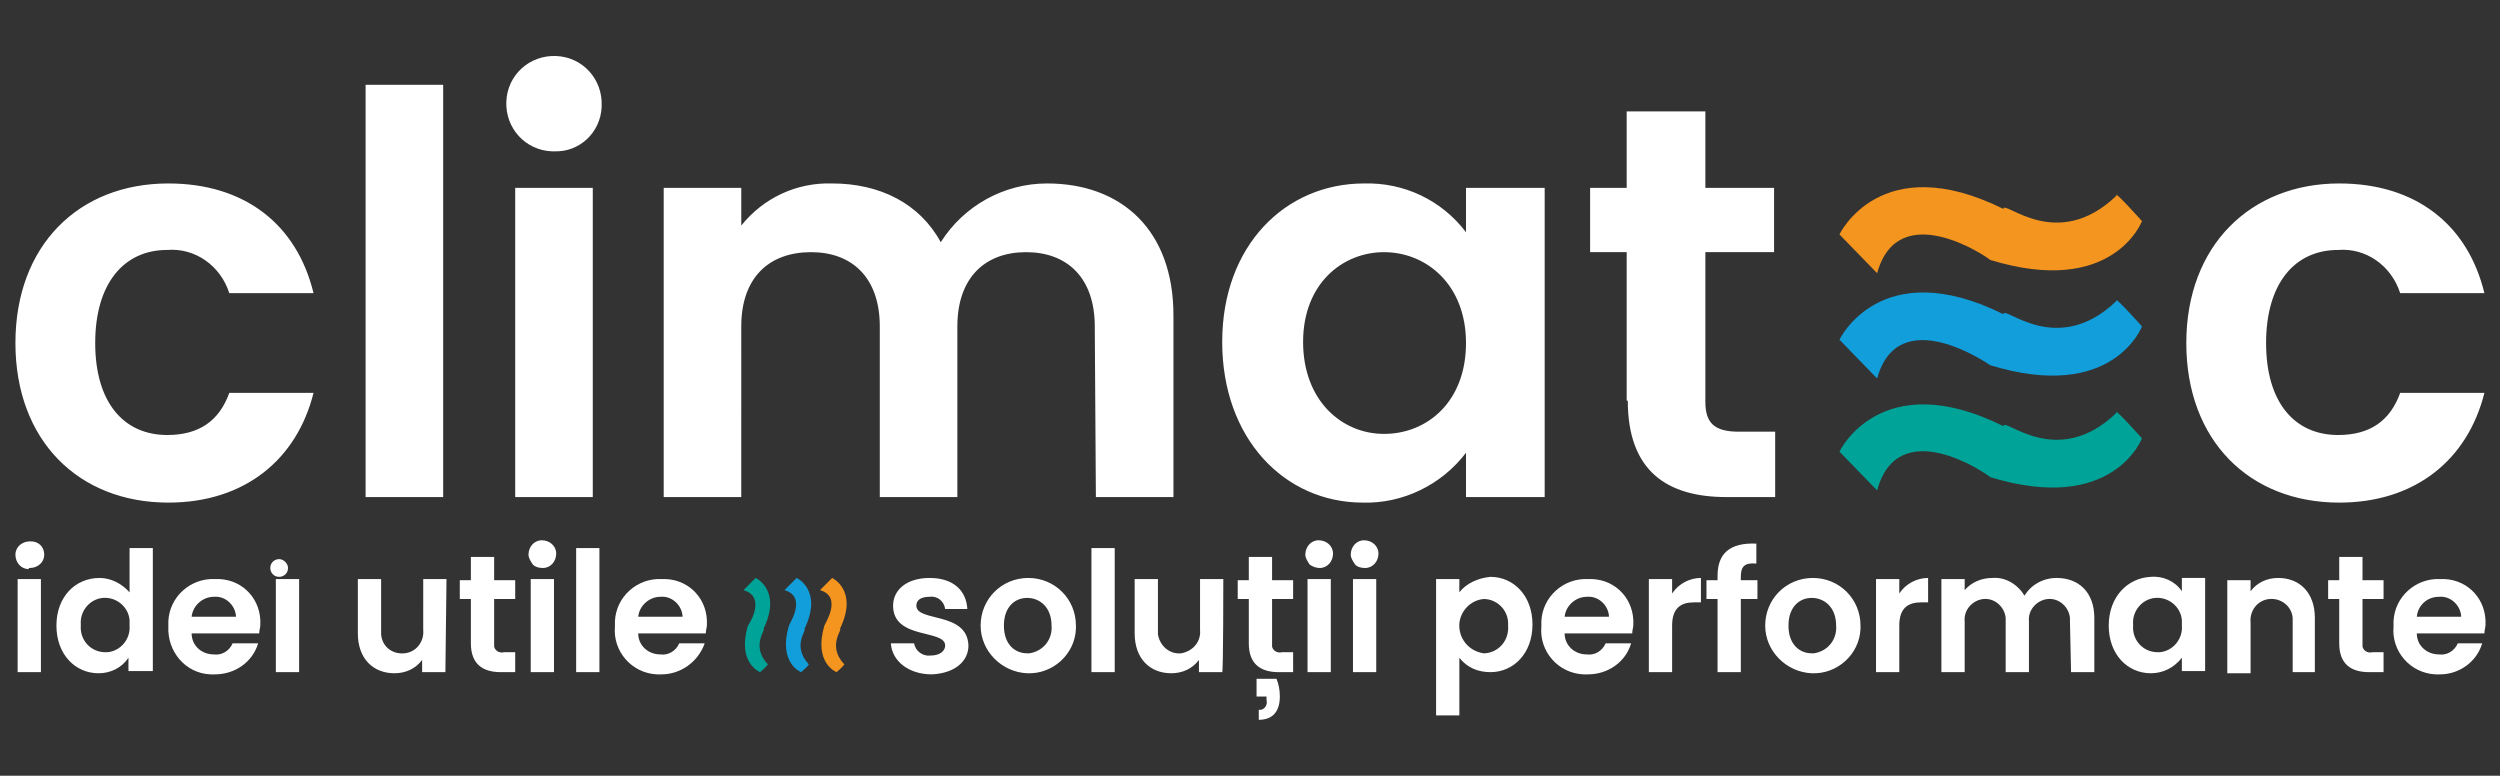 <?xml version="1.0" encoding="utf-8"?>
<!-- Generator: Adobe Illustrator 25.1.0, SVG Export Plug-In . SVG Version: 6.00 Build 0)  -->
<svg version="1.1" id="Слой_1" xmlns="http://www.w3.org/2000/svg" xmlns:xlink="http://www.w3.org/1999/xlink" x="0px" y="0px"
	 viewBox="0 0 225.6 70" style="enable-background:new 0 0 225.6 70;" xml:space="preserve">
<rect x="0" y="0" width="225.6" height="70" fill="#333333" stroke="none"/>
<style type="text/css">
	.st0{fill-rule:evenodd;clip-rule:evenodd;fill:#FFFFFF;}
	.st1{fill-rule:evenodd;clip-rule:evenodd;fill:#F4951F;}
	.st2{fill-rule:evenodd;clip-rule:evenodd;fill:#119EDA;}
	.st3{fill-rule:evenodd;clip-rule:evenodd;fill:#00A398;}
</style>
<g transform="translate(-6.208 -0.145)">
	<path class="st0" d="M7.6,31.1c0,8.8,5.7,14.4,13.8,14.4c6.9,0,11.6-3.9,13.1-9.9h-7.6c-0.9,2.5-2.7,3.8-5.6,3.8
		c-3.9,0-6.5-2.9-6.5-8.3s2.6-8.4,6.5-8.4c2.5-0.2,4.8,1.4,5.6,3.9h7.6c-1.5-6.2-6.2-9.9-13.1-9.9C13.3,16.7,7.6,22.3,7.6,31.1z
		 M39.2,45h7V7.8h-7V45z M52.7,45h7V17.1h-7V45z M56.2,13.8c2.3,0.1,4.2-1.7,4.3-4c0,0,0-0.1,0-0.1c0.1-2.4-1.7-4.4-4.1-4.5
		S52,6.9,51.9,9.3c-0.1,2.4,1.7,4.4,4.1,4.5C56.1,13.8,56.2,13.8,56.2,13.8z M105.1,45h7V28.6c0-7.7-4.7-11.9-11.4-11.9
		c-3.9,0-7.5,2-9.6,5.3c-1.9-3.5-5.5-5.3-9.8-5.3c-3.2-0.1-6.2,1.3-8.2,3.8v-3.4h-7V45h7V29.6c0-4.4,2.5-6.7,6.3-6.7
		c3.7,0,6.2,2.3,6.2,6.7V45h7V29.6c0-4.4,2.5-6.7,6.2-6.7c3.7,0,6.2,2.3,6.2,6.7L105.1,45L105.1,45z M116.5,31
		c0,8.7,5.6,14.5,12.7,14.5c3.6,0.1,7.1-1.6,9.3-4.5V45h7.1V17.1h-7.1v4c-2.2-2.9-5.6-4.5-9.2-4.4C122.2,16.7,116.5,22.3,116.5,31
		L116.5,31z M138.5,31.1c0,5.3-3.5,8.2-7.4,8.2c-3.8,0-7.3-3-7.3-8.3s3.6-8.1,7.3-8.1C134.9,22.9,138.5,25.8,138.5,31.1L138.5,31.1z
		 M153.1,36.3c0,6.4,3.6,8.7,8.9,8.7h4.4v-5.9h-3.3c-2.2,0-3-0.8-3-2.7V22.9h6.2v-5.8h-6.2v-6.9h-7.1v6.9h-3.3v5.8h3.3V36.3
		L153.1,36.3z M203.5,31.1c0,8.8,5.7,14.4,13.8,14.4c6.9,0,11.6-3.9,13.1-9.9h-7.6c-0.9,2.5-2.7,3.8-5.6,3.8c-3.9,0-6.5-2.9-6.5-8.3
		s2.6-8.4,6.5-8.4c2.5-0.2,4.8,1.4,5.6,3.9h7.6c-1.5-6.2-6.2-9.9-13.1-9.9C209.3,16.7,203.5,22.3,203.5,31.1z"/>
	<path class="st1" d="M175.6,24.8l-3.4-3.5c0,0,3.7-7.8,14.8-2.3c0-0.9,4.8,4,10.2-1.2c-0.3-0.6,2.3,2.3,2.3,2.3s-2.6,6.9-13.7,3.5
		C185.5,23.3,177.5,17.9,175.6,24.8z"/>
	<path class="st2" d="M175.6,34.3l-3.4-3.5c0,0,3.7-7.8,14.8-2.3c0-0.9,4.8,4,10.2-1.2c-0.3-0.6,2.3,2.3,2.3,2.3s-2.6,6.9-13.7,3.5
		C185.5,32.9,177.5,27.4,175.6,34.3z"/>
	<path class="st3" d="M175.6,44.4l-3.4-3.5c0,0,3.7-7.8,14.8-2.3c0-0.9,4.8,4,10.2-1.2c-0.3-0.6,2.3,2.3,2.3,2.3s-2.6,6.9-13.7,3.5
		C185.5,42.9,177.5,37.4,175.6,44.4z"/>
	<path class="st0" d="M7.8,60.8h2.1v-8.4H7.8V60.8z M8.9,51.4c0.7,0,1.3-0.5,1.3-1.2S9.7,49,9,49c0,0-0.1,0-0.1,0
		c-0.7,0-1.3,0.5-1.3,1.2c0,0.7,0.5,1.3,1.2,1.3C8.8,51.4,8.8,51.4,8.9,51.4L8.9,51.4z M11.3,56.6c0,2.6,1.7,4.3,3.8,4.3
		c1.1,0,2.1-0.5,2.7-1.4v1.2H20V49.6h-2.1v4c-0.7-0.8-1.7-1.3-2.7-1.3C13,52.3,11.3,54,11.3,56.6L11.3,56.6z M17.9,56.6
		c0.1,1.2-0.8,2.3-2,2.4c-0.1,0-0.1,0-0.2,0c-1.3,0-2.3-1.1-2.2-2.4c0,0,0-0.1,0-0.1c-0.1-1.2,0.8-2.3,2-2.4s2.3,0.8,2.4,2
		C17.9,56.3,17.9,56.5,17.9,56.6L17.9,56.6z M25.5,54c1-0.1,1.9,0.7,2,1.7c0,0,0,0.1,0,0.1h-4C23.6,54.8,24.5,54,25.5,54L25.5,54z
		 M29.5,58.2h-2.3c-0.3,0.7-1,1.1-1.7,1c-1.1,0-2-0.8-2-1.9c0,0,0,0,0,0h6.1c0-0.3,0.1-0.5,0.1-0.8c0.1-2.2-1.5-4-3.7-4.1
		c-0.1,0-0.3,0-0.4,0c-2.2-0.1-4.1,1.6-4.2,3.8c0,0.2,0,0.3,0,0.5c-0.1,2.2,1.5,4.2,3.8,4.3c0.1,0,0.3,0,0.4,0
		C27.4,61,29,59.9,29.5,58.2L29.5,58.2z M31.1,60.8h2.1v-8.4h-2.1V60.8L31.1,60.8z M32.2,51.4c0,0.5-0.4,0.8-0.8,0.8
		c-0.5,0-0.8-0.4-0.8-0.8c0-0.5,0.4-0.8,0.8-0.8C31.8,50.6,32.2,51,32.2,51.4L32.2,51.4z M46.5,52.4h-2.1V57c0.1,1-0.6,2-1.7,2.1
		s-2-0.6-2.1-1.7c0-0.1,0-0.3,0-0.4v-4.6h-2.1v4.9c0,2.3,1.4,3.6,3.3,3.6c1,0,1.9-0.4,2.5-1.2v1.1h2.1L46.5,52.4L46.5,52.4z
		 M48.7,58.2c0,1.9,1.1,2.6,2.7,2.6h1.3V59h-1c-0.4,0.1-0.8-0.1-0.9-0.5c0-0.1,0-0.2,0-0.3v-4h1.9v-1.7h-1.9v-2.1h-2.1v2.1h-1v1.7h1
		C48.7,54.2,48.7,58.2,48.7,58.2z M54.1,60.8h2.1v-8.4h-2.1V60.8z M55.2,51.4c0.7,0,1.2-0.6,1.2-1.3c0-0.7-0.6-1.2-1.3-1.2
		c-0.7,0-1.2,0.6-1.2,1.3c0,0.3,0.2,0.6,0.4,0.9C54.5,51.3,54.8,51.4,55.2,51.4z M58.2,60.8h2.1V49.6h-2.1
		C58.2,49.6,58.2,60.8,58.2,60.8z M65.8,54c1-0.1,1.9,0.7,2,1.7c0,0,0,0.1,0,0.1h-4C63.9,54.8,64.8,54,65.8,54z M69.8,58.2h-2.3
		c-0.3,0.7-1,1.1-1.7,1c-1.1,0-2-0.8-2-1.9c0,0,0,0,0,0h6.1c0-0.3,0.1-0.5,0.1-0.8c0.1-2.2-1.5-4-3.7-4.1c-0.1,0-0.3,0-0.4,0
		c-2.2-0.1-4.1,1.6-4.2,3.8c0,0.2,0,0.3,0,0.5c-0.2,2.2,1.5,4.2,3.8,4.3c0.1,0,0.3,0,0.4,0C67.6,61,69.2,59.9,69.8,58.2L69.8,58.2z"
		/>
	<path class="st1" d="M80.2,53.4l1.1-1.1c0,0,2.4,1.1,0.7,4.6c0.3,0-1.2,1.5,0.4,3.2c-0.2,0.3-0.5,0.5-0.7,0.7c0,0-2.1-0.8-1.1-4.2
		C80.6,56.5,82.3,54,80.2,53.4z"/>
	<path class="st2" d="M77,53.4l1.1-1.1c0,0,2.4,1.1,0.7,4.6c0.3,0-1.2,1.5,0.4,3.2c-0.2,0.3-0.5,0.5-0.7,0.7c0,0-2.1-0.8-1.1-4.2
		C77.4,56.5,79.1,54,77,53.4z"/>
	<path class="st3" d="M73.3,53.4l1.1-1.1c0,0,2.4,1.1,0.7,4.6c0.3,0-1.2,1.5,0.4,3.2c-0.2,0.3-0.5,0.5-0.7,0.7c0,0-2.1-0.8-1.1-4.2
		C73.8,56.5,75.4,54,73.3,53.4z"/>
	<path class="st0" d="M93.6,58.4c-0.1-3.1-4.7-2.1-4.7-3.6c0-0.5,0.4-0.8,1.2-0.8c0.7-0.1,1.3,0.4,1.4,1.1c0,0,0,0,0,0h2
		c-0.1-1.7-1.3-2.8-3.4-2.8c-2.1,0-3.3,1.1-3.3,2.5c0,3.1,4.7,2.1,4.7,3.6c0,0.5-0.5,0.9-1.3,0.9c-0.7,0.1-1.4-0.4-1.5-1.1h-2.1
		c0.1,1.6,1.6,2.8,3.7,2.8C92.4,60.9,93.6,59.8,93.6,58.4z M103.3,56.6c0-2.4-1.9-4.3-4.3-4.3c-2.4,0-4.3,1.9-4.3,4.3
		c0,2.3,1.9,4.2,4.2,4.3c2.3,0.1,4.3-1.7,4.4-4C103.3,56.8,103.3,56.7,103.3,56.6z M96.8,56.6c0-1.7,1-2.5,2.1-2.5
		c1.1,0,2.2,0.8,2.2,2.5c0.1,1.2-0.7,2.3-2,2.5c-0.1,0-0.2,0-0.2,0C97.8,59.1,96.8,58.3,96.8,56.6z M104.7,60.8h2.1V49.6h-2.1
		C104.7,49.6,104.7,60.8,104.7,60.8z M116.6,52.4h-2.1V57c0.1,1-0.6,1.9-1.7,2.1c-1,0.1-1.9-0.6-2.1-1.7c0-0.1,0-0.3,0-0.4v-4.6
		h-2.1v4.9c0,2.3,1.4,3.6,3.3,3.6c1,0,1.9-0.4,2.5-1.2v1.1h2.1C116.6,60.8,116.6,52.4,116.6,52.4z M119.6,61.4v1.6h0.9v0.3
		c0.1,0.4-0.1,0.8-0.5,0.9c-0.1,0-0.1,0-0.2,0v0.9c1.3,0,1.9-0.8,1.9-2.1c0-0.6-0.1-1.1-0.3-1.6C121.3,61.4,119.6,61.4,119.6,61.4z
		 M118.9,58.2c0,1.9,1.1,2.6,2.7,2.6h1.3V59h-1c-0.4,0.1-0.8-0.1-0.9-0.5c0-0.1,0-0.2,0-0.3v-4h1.9v-1.7H121v-2.1h-2.1v2.1h-1v1.7h1
		C118.9,54.2,118.9,58.2,118.9,58.2z M124.2,60.8h2.1v-8.4h-2.1C124.2,52.4,124.2,60.8,124.2,60.8z M125.3,51.4
		c0.7,0,1.2-0.6,1.2-1.3c0-0.7-0.6-1.2-1.3-1.2c-0.7,0-1.2,0.6-1.2,1.3c0,0.3,0.2,0.6,0.4,0.9C124.7,51.3,125,51.4,125.3,51.4z
		 M128.3,60.8h2.1v-8.4h-2.1L128.3,60.8L128.3,60.8z M129.4,51.4c0.7,0,1.2-0.6,1.2-1.3c0-0.7-0.6-1.2-1.3-1.2
		c-0.7,0-1.2,0.6-1.2,1.3c0,0.3,0.2,0.6,0.4,0.9C128.7,51.3,129,51.4,129.4,51.4z M137.9,53.6v-1.2h-2.1v12.3h2.1v-5.2
		c0.7,0.9,1.7,1.3,2.8,1.3c2.1,0,3.8-1.7,3.8-4.3c0-2.6-1.7-4.3-3.8-4.3C139.6,52.3,138.5,52.8,137.9,53.6z M142.3,56.6
		c0.1,1.3-0.8,2.4-2.1,2.5c0,0-0.1,0-0.1,0c-1.4-0.2-2.3-1.4-2.2-2.7c0.1-1.1,1-2.1,2.2-2.2c1.2,0,2.2,1,2.2,2.2
		C142.3,56.4,142.3,56.5,142.3,56.6L142.3,56.6z M149.4,54c1-0.1,1.9,0.7,2,1.7c0,0,0,0.1,0,0.1h-4C147.5,54.8,148.4,54,149.4,54
		L149.4,54z M153.4,58.2h-2.3c-0.3,0.7-1,1.1-1.7,1c-1.1,0-2-0.8-2-1.9c0,0,0,0,0,0h6.1c0-0.3,0.1-0.5,0.1-0.8
		c0.1-2.2-1.5-4-3.7-4.1c-0.1,0-0.3,0-0.4,0c-2.2-0.1-4.1,1.6-4.2,3.8c0,0.2,0,0.3,0,0.5c-0.2,2.2,1.5,4.2,3.8,4.3
		c0.1,0,0.3,0,0.4,0C151.3,61,152.9,59.9,153.4,58.2L153.4,58.2z M157.1,56.6c0-1.6,0.8-2.1,2-2.1h0.6v-2.2c-1,0-2,0.5-2.6,1.4v-1.3
		H155v8.4h2.1V56.6L157.1,56.6z M161.2,60.8h2.1v-6.6h1.5v-1.7h-1.5v-0.3c0-0.9,0.3-1.3,1.4-1.2v-1.8c-2.4-0.1-3.5,0.9-3.5,2.9v0.4
		h-1v1.7h1V60.8L161.2,60.8z M174.1,56.6c0-2.4-1.9-4.3-4.3-4.3c-2.4,0-4.3,1.9-4.3,4.3c0,2.3,1.9,4.2,4.2,4.3
		c2.3,0.1,4.3-1.7,4.4-4C174.1,56.8,174.1,56.7,174.1,56.6L174.1,56.6z M167.6,56.6c0-1.7,1-2.5,2.1-2.5s2.2,0.8,2.2,2.5
		c0.1,1.2-0.7,2.3-2,2.5c-0.1,0-0.2,0-0.2,0C168.6,59.1,167.6,58.3,167.6,56.6L167.6,56.6z M177.6,56.6c0-1.6,0.8-2.1,2-2.1h0.6
		v-2.2c-1,0-2,0.5-2.6,1.4v-1.3h-2.1v8.4h2.1L177.6,56.6L177.6,56.6z M193.1,60.8h2.1v-4.9c0-2.3-1.4-3.6-3.4-3.6
		c-1.2,0-2.3,0.6-2.9,1.6c-0.6-1-1.7-1.7-2.9-1.6c-1,0-1.9,0.4-2.5,1.1v-1h-2.1v8.4h2.1v-4.6c-0.1-1,0.7-1.9,1.7-2
		c1-0.1,1.9,0.7,2,1.7c0,0.1,0,0.2,0,0.3v4.6h2.1v-4.6c-0.1-1,0.7-1.9,1.7-2s1.9,0.7,2,1.7c0,0.1,0,0.2,0,0.3L193.1,60.8L193.1,60.8
		z M196.5,56.6c0,2.6,1.7,4.3,3.8,4.3c1.1,0,2.1-0.5,2.8-1.4v1.2h2.1v-8.4h-2.1v1.2c-0.6-0.9-1.7-1.4-2.8-1.3
		C198.2,52.3,196.5,54,196.5,56.6L196.5,56.6z M203.1,56.6c0.1,1.2-0.8,2.3-2,2.4c-0.1,0-0.1,0-0.2,0c-1.3,0-2.3-1.1-2.2-2.4
		c0,0,0-0.1,0-0.1c-0.1-1.2,0.8-2.3,2-2.4c1.2-0.1,2.3,0.8,2.4,2C203.1,56.3,203.1,56.5,203.1,56.6L203.1,56.6z M213,60.8h2.1v-4.9
		c0-2.3-1.4-3.6-3.3-3.6c-1,0-1.9,0.4-2.5,1.2v-1h-2.1v8.4h2.1v-4.6c-0.1-1,0.6-2,1.7-2.1c1-0.1,2,0.6,2.1,1.7c0,0.1,0,0.3,0,0.4
		V60.8L213,60.8z M217.3,58.2c0,1.9,1.1,2.6,2.7,2.6h1.3V59h-1c-0.4,0.1-0.8-0.1-0.9-0.5c0-0.1,0-0.2,0-0.3v-4h1.9v-1.7h-1.9v-2.1
		h-2.1v2.1h-1v1.7h1L217.3,58.2L217.3,58.2z M226.3,54c1-0.1,1.9,0.7,2,1.7c0,0,0,0.1,0,0.1h-4C224.4,54.8,225.2,54,226.3,54
		L226.3,54z M230.2,58.2H228c-0.3,0.7-1,1.1-1.7,1c-1.1,0-2-0.8-2-1.9c0,0,0,0,0,0h6.1c0-0.3,0.1-0.5,0.1-0.8c0.1-2.2-1.5-4-3.7-4.1
		c-0.1,0-0.3,0-0.4,0c-2.2-0.1-4.1,1.6-4.2,3.8c0,0.2,0,0.3,0,0.5c-0.2,2.2,1.5,4.2,3.8,4.3c0.1,0,0.3,0,0.4,0
		C228.1,61,229.7,59.9,230.2,58.2L230.2,58.2z"/>
</g>
</svg>
